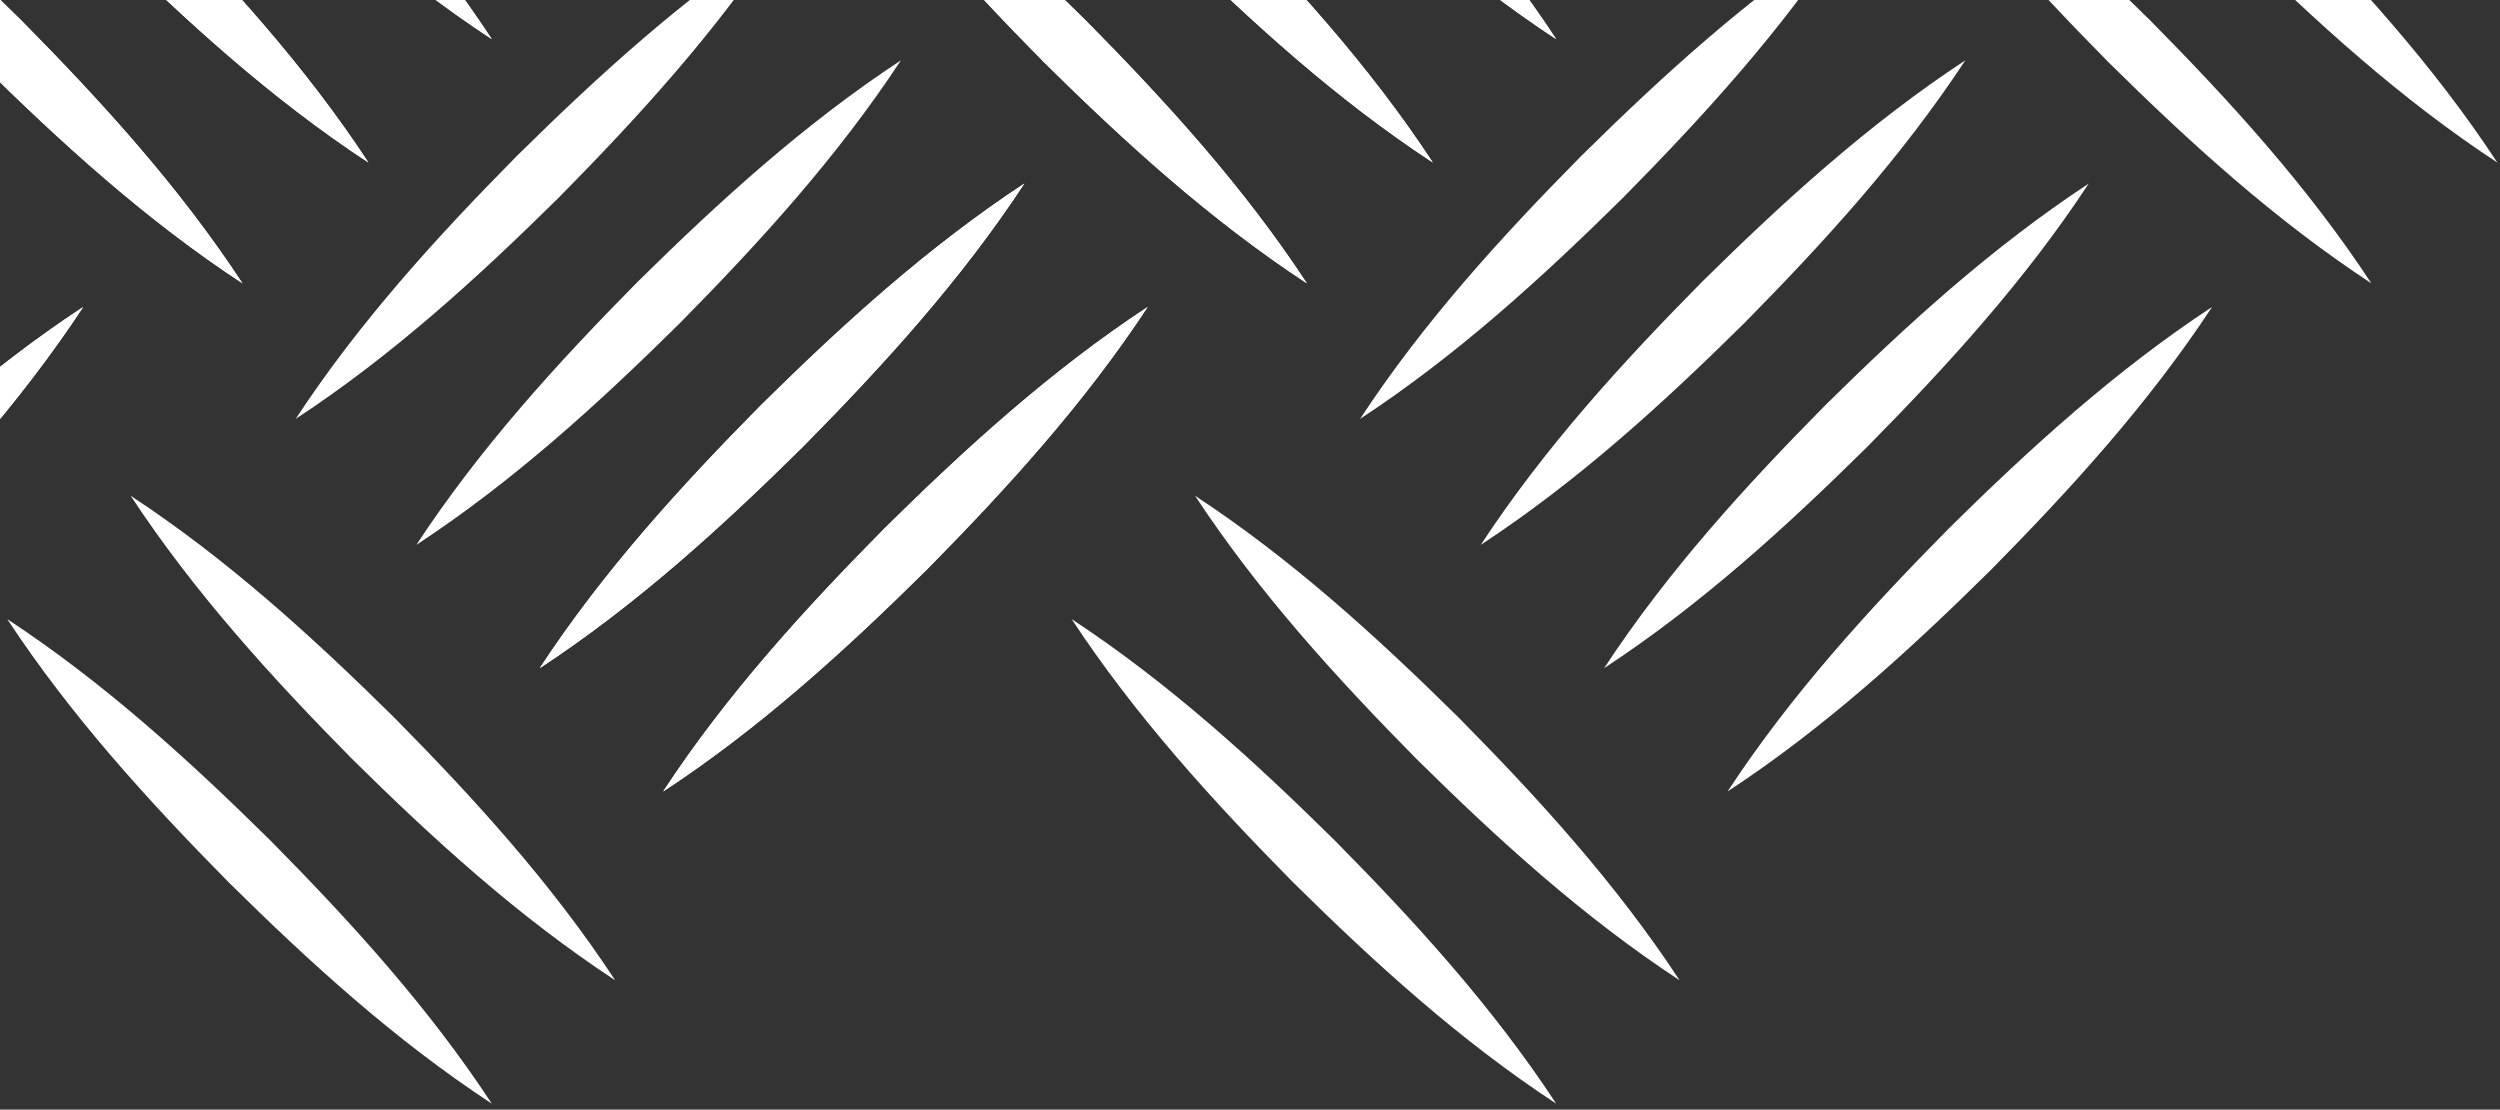 <svg width="365" height="162" viewBox="0 0 365 162" fill="none" xmlns="http://www.w3.org/2000/svg">
<rect x="0" y="0" width="365" height="162" fill="#333333" stroke="none"/>
<path d="M156.464 -65.022C170.59 -55.741 182.942 -44.488 194.885 -32.7C206.687 -20.756 217.926 -8.419 227.207 5.721C213.067 -3.56 200.73 -14.799 188.786 -26.601C176.998 -38.544 165.759 -50.896 156.464 -65.022Z" fill="white"/>
<path d="M156.464 90.394C170.59 99.675 182.942 110.928 194.885 122.716C206.687 134.659 217.926 146.997 227.207 161.137C213.067 151.856 200.73 140.617 188.786 128.815C176.998 116.871 165.759 104.52 156.464 90.394Z" fill="white"/>
<path d="M174.477 72.379C188.603 81.66 200.954 92.913 212.898 104.702C224.7 116.645 235.939 128.982 245.22 143.123C231.08 133.841 218.742 122.602 206.799 110.8C195.011 98.857 183.772 86.505 174.477 72.379Z" fill="white"/>
<path d="M275.473 -29.378C289.599 -20.096 301.95 -8.843 313.894 2.945C325.696 14.888 336.935 27.226 346.216 41.366C332.076 32.085 319.738 20.846 307.795 9.043C296.007 -2.9 284.768 -15.252 275.473 -29.378Z" fill="white"/>
<path d="M293.866 -47.01C307.992 -37.729 320.344 -26.476 332.287 -14.688C344.09 -2.744 355.329 9.593 364.61 23.733C350.47 14.452 338.132 3.213 326.189 -8.589C314.401 -20.532 303.162 -32.884 293.866 -47.01Z" fill="white"/>
<path d="M120.057 -29.378C134.183 -20.096 146.534 -8.843 158.478 2.945C170.28 14.888 181.519 27.226 190.8 41.366C176.66 32.085 164.322 20.846 152.379 9.043C140.591 -2.9 129.352 -15.252 120.057 -29.378Z" fill="white"/>
<path d="M138.45 -47.01C152.576 -37.729 164.928 -26.476 176.871 -14.688C188.674 -2.744 199.913 9.593 209.194 23.733C195.054 14.452 182.716 3.213 170.773 -8.589C158.985 -20.532 147.746 -32.884 138.45 -47.01Z" fill="white"/>
<path d="M156.464 -65.022C170.59 -55.741 182.942 -44.488 194.885 -32.7C206.687 -20.756 217.926 -8.419 227.207 5.721C213.067 -3.56 200.73 -14.799 188.786 -26.601C176.998 -38.544 165.759 -50.896 156.464 -65.022Z" fill="white"/>
<path d="M269.318 -9.589C260.022 4.538 248.783 16.889 236.995 28.832C225.052 40.635 212.714 51.874 198.574 61.155C207.856 47.015 219.095 34.677 230.897 22.734C242.84 10.946 255.192 -0.293 269.318 -9.589Z" fill="white"/>
<path d="M286.937 8.806C277.642 22.932 266.403 35.283 254.614 47.227C242.671 59.029 230.334 70.268 216.193 79.549C225.475 65.409 236.714 53.072 248.516 41.128C260.459 29.34 272.811 18.101 286.937 8.806Z" fill="white"/>
<path d="M304.951 26.804C295.669 40.93 284.416 53.282 272.628 65.225C260.685 77.027 248.347 88.266 234.207 97.548C243.488 83.407 254.727 71.07 266.53 59.127C278.473 47.338 290.825 36.099 304.951 26.804Z" fill="white"/>
<path d="M322.963 44.816C313.668 58.942 302.429 71.294 290.641 83.237C278.698 95.04 266.36 106.279 252.22 115.56C261.501 101.42 272.74 89.082 284.542 77.139C296.486 65.351 308.837 54.112 322.963 44.816Z" fill="white"/>
<path d="M149.548 26.804C140.267 40.93 129.014 53.282 117.226 65.225C105.283 77.027 92.945 88.266 78.805 97.548C88.086 83.407 99.325 71.07 111.127 59.127C123.071 47.338 135.422 36.099 149.548 26.804Z" fill="white"/>
<path d="M167.562 44.816C158.267 58.942 147.028 71.294 135.239 83.237C123.296 95.04 110.959 106.279 96.818 115.56C106.1 101.42 117.339 89.082 129.141 77.139C141.084 65.351 153.436 54.112 167.562 44.816Z" fill="white"/>
<path d="M1.062 -65.022C15.188 -55.741 27.539 -44.488 39.483 -32.7C51.285 -20.756 62.524 -8.419 71.805 5.721C57.665 -3.56 45.327 -14.799 33.384 -26.601C21.596 -38.544 10.357 -50.896 1.062 -65.022Z" fill="white"/>
<path d="M1.062 90.394C15.188 99.675 27.539 110.928 39.483 122.716C51.285 134.659 62.524 146.997 71.805 161.137C57.665 151.856 45.327 140.617 33.384 128.815C21.596 116.871 10.357 104.52 1.062 90.394Z" fill="white"/>
<path d="M19.074 72.379C33.2 81.66 45.552 92.913 57.495 104.702C69.298 116.645 80.537 128.982 89.818 143.123C75.678 133.841 63.34 122.602 51.397 110.8C39.609 98.857 28.37 86.505 19.074 72.379Z" fill="white"/>
<path d="M120.057 -29.378C134.183 -20.096 146.534 -8.843 158.478 2.945C170.28 14.888 181.519 27.226 190.8 41.366C176.66 32.085 164.322 20.846 152.379 9.043C140.591 -2.9 129.352 -15.252 120.057 -29.378Z" fill="white"/>
<path d="M138.45 -47.01C152.576 -37.729 164.928 -26.476 176.871 -14.688C188.674 -2.744 199.913 9.593 209.194 23.733C195.054 14.452 182.716 3.213 170.773 -8.589C158.985 -20.532 147.746 -32.884 138.45 -47.01Z" fill="white"/>
<path d="M-35.346 -29.378C-21.22 -20.096 -8.868 -8.843 3.075 2.945C14.878 14.888 26.117 27.226 35.398 41.366C21.258 32.085 8.92 20.846 -3.023 9.043C-14.811 -2.9 -26.05 -15.252 -35.346 -29.378Z" fill="white"/>
<path d="M-16.951 -47.01C-2.825 -37.729 9.527 -26.476 21.47 -14.688C33.272 -2.744 44.511 9.593 53.792 23.733C39.652 14.452 27.315 3.213 15.371 -8.589C3.583 -20.532 -7.656 -32.884 -16.951 -47.01Z" fill="white"/>
<path d="M1.062 -65.022C15.188 -55.741 27.539 -44.488 39.483 -32.7C51.285 -20.756 62.524 -8.419 71.805 5.721C57.665 -3.56 45.327 -14.799 33.384 -26.601C21.596 -38.544 10.357 -50.896 1.062 -65.022Z" fill="white"/>
<path d="M113.916 -9.589C104.621 4.538 93.382 16.889 81.594 28.832C69.651 40.635 57.313 51.874 43.173 61.155C52.454 47.015 63.693 34.677 75.496 22.734C87.439 10.946 99.79 -0.293 113.916 -9.589Z" fill="white"/>
<path d="M131.535 8.806C122.239 22.932 111 35.283 99.212 47.227C87.269 59.029 74.931 70.268 60.791 79.549C70.072 65.409 81.311 53.072 93.114 41.128C105.057 29.34 117.408 18.101 131.535 8.806Z" fill="white"/>
<path d="M149.548 26.804C140.267 40.93 129.014 53.282 117.226 65.225C105.283 77.027 92.945 88.266 78.805 97.548C88.086 83.407 99.325 71.07 111.127 59.127C123.071 47.338 135.422 36.099 149.548 26.804Z" fill="white"/>
<path d="M167.562 44.816C158.267 58.942 147.028 71.294 135.239 83.237C123.296 95.04 110.959 106.279 96.818 115.56C106.1 101.42 117.339 89.082 129.141 77.139C141.084 65.351 153.436 54.112 167.562 44.816Z" fill="white"/>
<path d="M12.145 44.816C2.85 58.942 -8.389 71.294 -20.178 83.237C-32.121 95.04 -44.458 106.279 -58.599 115.56C-49.317 101.42 -38.078 89.082 -26.276 77.139C-14.333 65.351 -1.981 54.112 12.145 44.816Z" fill="white"/>
<path d="M-35.346 -29.378C-21.22 -20.096 -8.868 -8.843 3.075 2.945C14.878 14.888 26.117 27.226 35.398 41.366C21.258 32.085 8.92 20.846 -3.023 9.043C-14.811 -2.9 -26.05 -15.252 -35.346 -29.378Z" fill="white"/>
<path d="M-16.952 -47.01C-2.826 -37.729 9.526 -26.476 21.469 -14.688C33.271 -2.744 44.51 9.593 53.791 23.733C39.651 14.452 27.314 3.213 15.37 -8.589C3.582 -20.532 -7.657 -32.884 -16.952 -47.01Z" fill="white"/>
<path d="M12.145 44.816C2.85 58.942 -8.389 71.294 -20.178 83.237C-32.121 95.04 -44.458 106.279 -58.599 115.56C-49.317 101.42 -38.078 89.082 -26.276 77.139C-14.333 65.351 -1.981 54.112 12.145 44.816Z" fill="white"/>
</svg>
